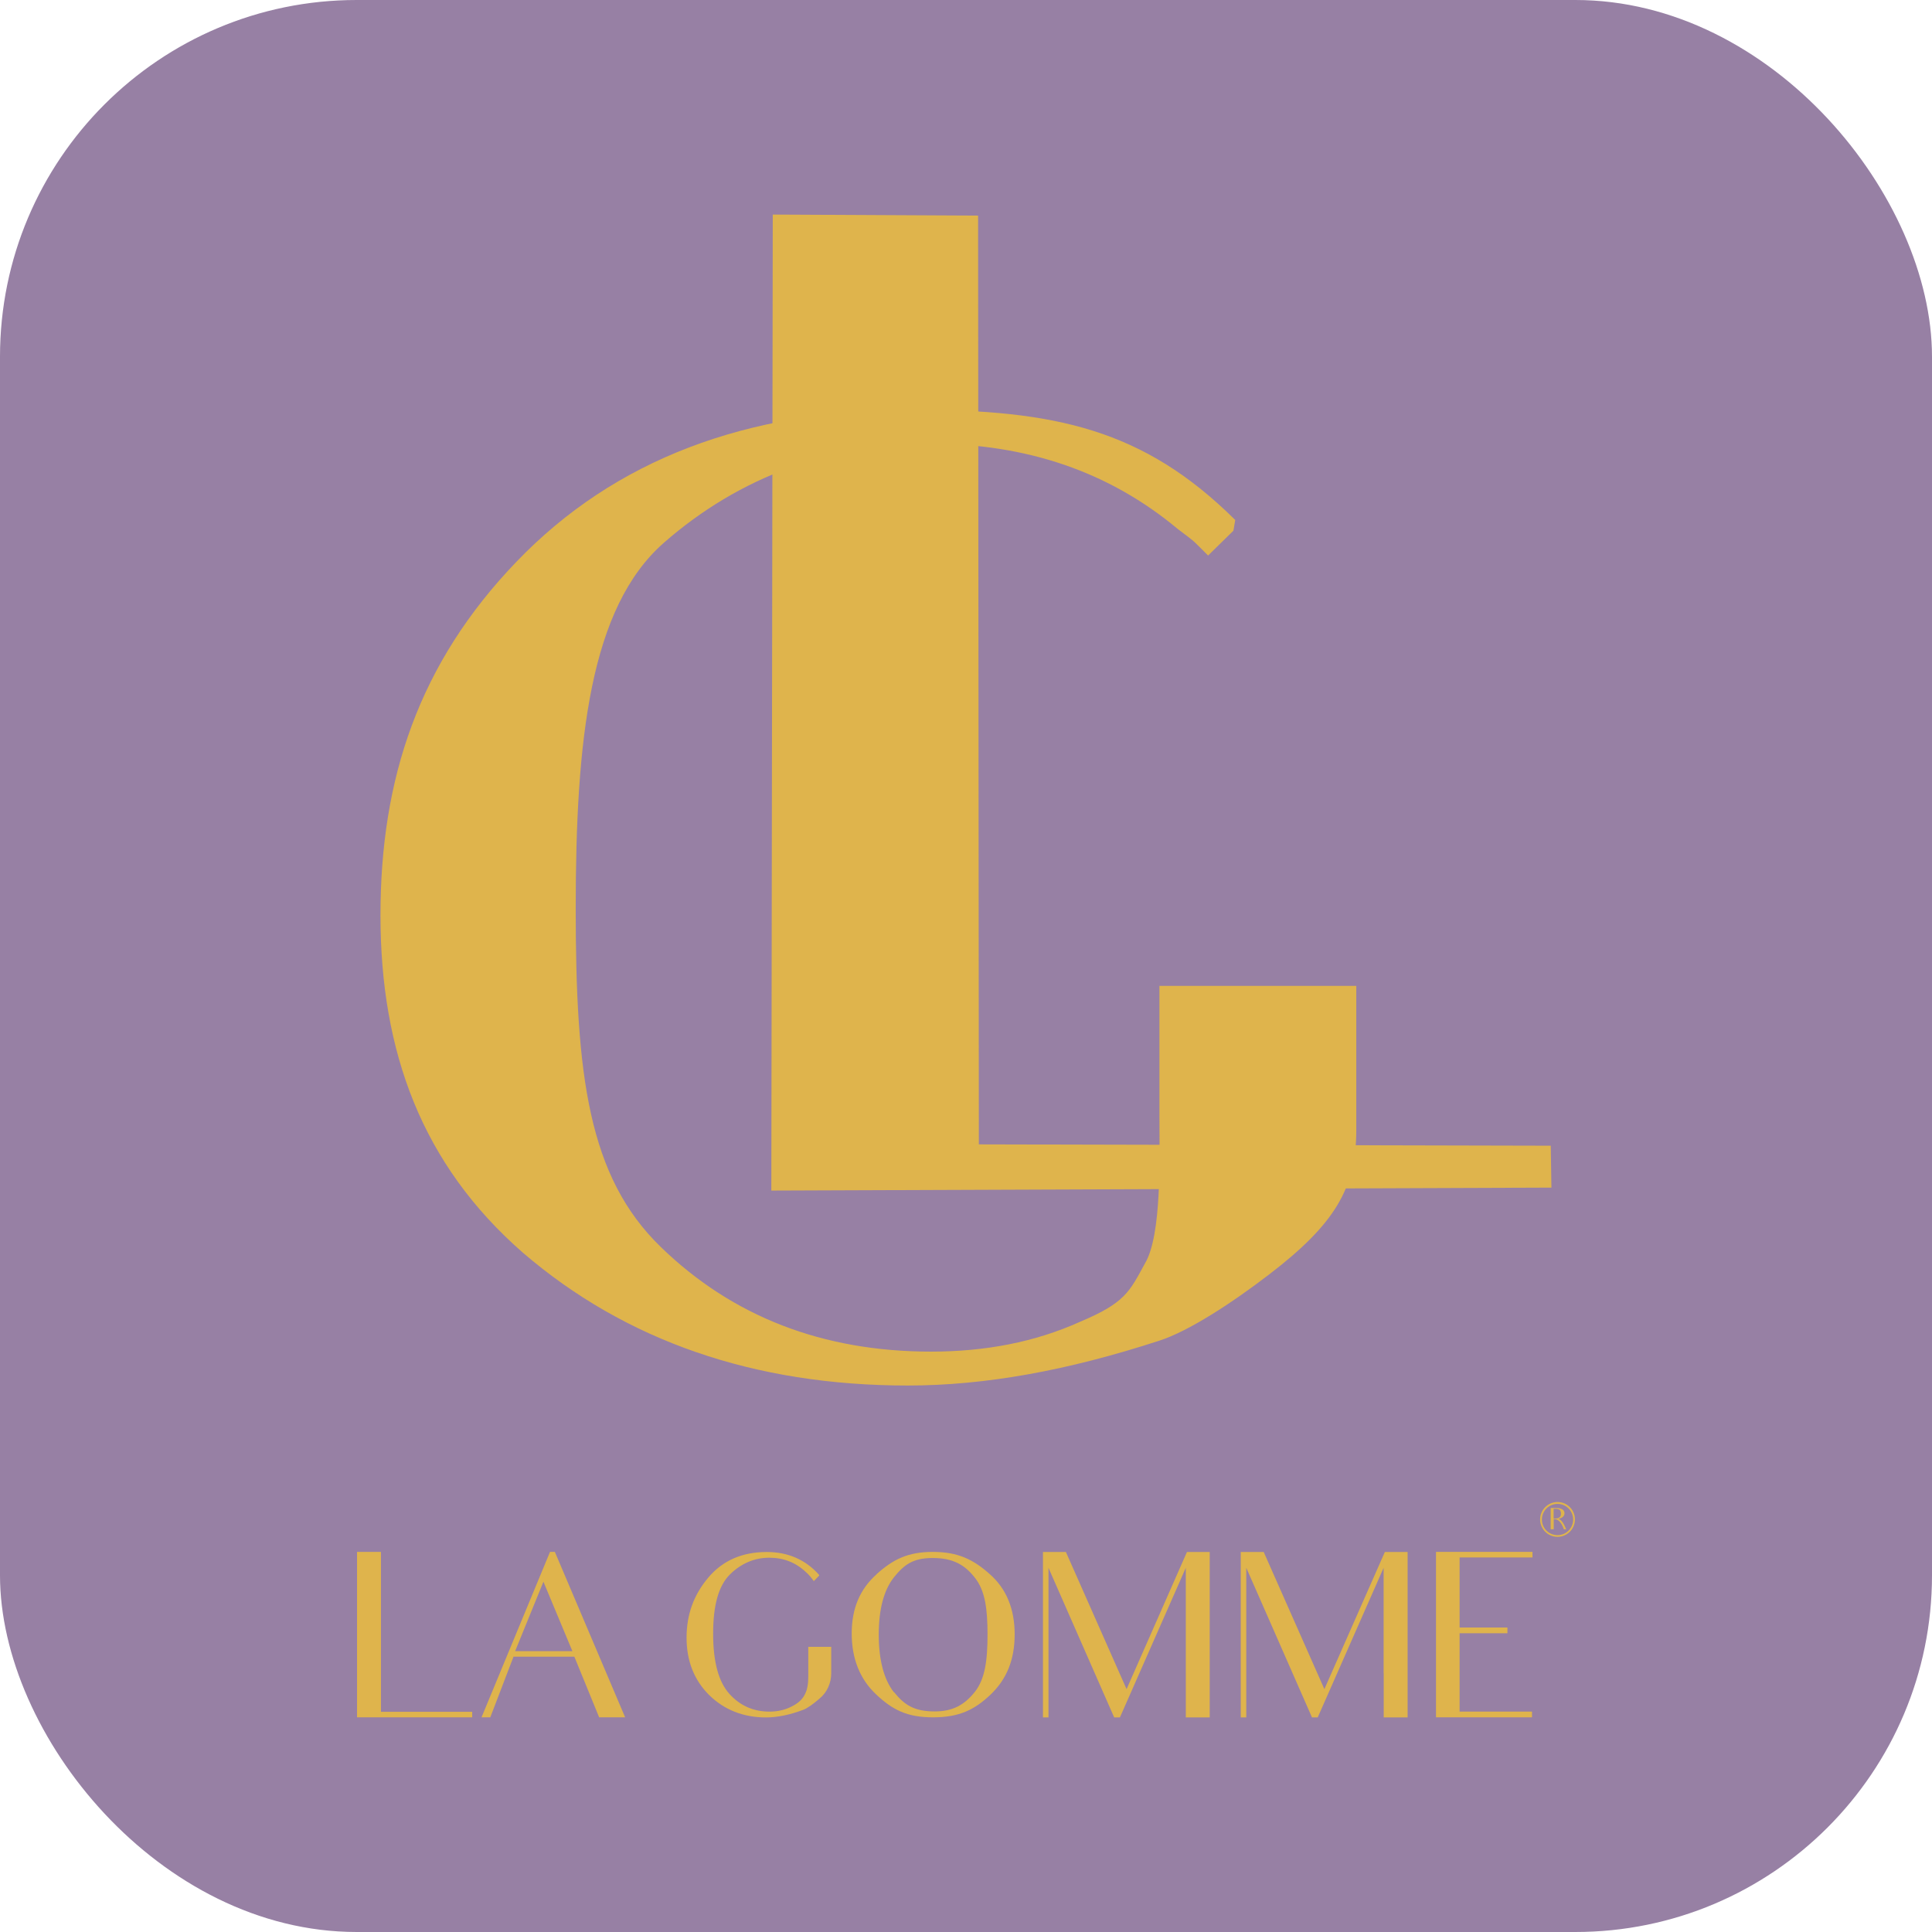 <?xml version="1.0" encoding="UTF-8"?>
<svg xmlns="http://www.w3.org/2000/svg" id="Capa_2" data-name="Capa 2" viewBox="0 0 202.86 202.86">
  <defs>
    <style>
      .cls-1 {
        fill: #dfb44c;
      }

      .cls-1, .cls-2 {
        stroke-width: 0px;
      }

      .cls-2 {
        fill: #9780a4;
      }
    </style>
  </defs>
  <g id="Capa_1-2" data-name="Capa 1">
    <rect class="cls-2" x="0" y="0" width="202.86" height="202.86" rx="37.45" ry="37.45"></rect>
    <g>
      <g>
        <path class="cls-1" d="M162.83,120.3l.07,4.4-81.91.31.15-102.48,21.56.11.08,97.52,60.06.14Z"></path>
        <path class="cls-1" d="M121.73,103.52h20.68v15.13c0,6.12-2.28,9.9-9.14,15.16-3.91,3-8.47,5.98-11.57,6.97-9.61,3.13-18.25,4.7-26.39,4.7-16.13,0-29.65-4.7-40.41-13.95-10.59-9.25-14.95-21.06-14.95-35.43s4.03-26.47,14.3-37.14c10.26-10.67,24.11-15.94,41.55-15.94,14.99,0,24.29,2.04,33.9,11.58l-.19,1.12-2.66,2.61c-1.52-1.49-1.08-1.22-3.19-2.79-7.17-5.98-15.8-8.96-26.07-8.96s-19.88,3.41-27.86,10.39c-7.82,6.83-9.28,20.8-9.28,38.44,0,17.5,1.3,28.15,8.96,35.55,7.49,7.26,16.94,10.96,28.35,10.96,5.7,0,10.92-1,15.64-3.13,4.73-1.99,5.19-3.14,6.82-6.13,1.79-2.99,1.52-11.13,1.52-15.69v-13.45Z"></path>
      </g>
      <g>
        <g>
          <path class="cls-1" d="M49.58,179.74v.58h-12.09v-17.37h2.51v16.79h9.58Z"></path>
          <path class="cls-1" d="M60.31,173.95h-6.39l-2.44,6.37h-.92l7.19-17.37h.51l7.38,17.37h-2.73c-.92-2.24-1.3-3.18-1.3-3.18l-1.3-3.18ZM60.1,173.37l-3.04-7.29-2.97,7.29h6.01Z"></path>
          <path class="cls-1" d="M84.87,172.92h2.41v2.75c0,1.04-.43,2.03-1.23,2.68-.58.51-1.25,1.01-1.71,1.18-1.42.53-2.7.8-3.91.8-2.39,0-4.39-.8-5.98-2.36-1.57-1.57-2.36-3.57-2.36-6.01s.75-4.49,2.27-6.3,3.57-2.7,6.15-2.7c2.22,0,4.08.8,5.5,2.41v.07l-.56.58c-.24-.34-.51-.68-.82-.94-1.06-1.01-2.34-1.52-3.86-1.52s-2.94.58-4.13,1.76-1.76,3.23-1.76,6.22.58,5.07,1.71,6.32c1.11,1.23,2.51,1.86,4.2,1.86.84,0,1.62-.17,2.32-.53.7-.34,1.16-.77,1.4-1.28.27-.51.36-1.13.36-1.91v-3.09Z"></path>
          <path class="cls-1" d="M92.04,165.29c1.74-1.57,3.31-2.34,5.91-2.34s4.22.77,5.96,2.32c1.76,1.54,2.63,3.67,2.63,6.34s-.84,4.7-2.51,6.3c-1.69,1.62-3.31,2.41-6.06,2.41s-4.27-.8-5.98-2.41c-1.69-1.59-2.56-3.74-2.56-6.39s.87-4.66,2.61-6.22ZM93.87,177.67c1.09,1.35,2.12,2.03,4.27,2.03,1.91,0,3.11-.68,4.2-2.03,1.09-1.35,1.35-3.35,1.35-6.03s-.24-4.61-1.33-5.98c-1.09-1.4-2.36-2.07-4.42-2.07s-2.99.68-4.08,2.03c-1.06,1.35-1.59,3.35-1.59,6.01s.53,4.7,1.59,6.06Z"></path>
          <path class="cls-1" d="M124.51,175.69v-11.07l-6.92,15.71h-.6l-6.9-15.71v15.71h-.58v-17.37h2.41l6.37,14.4,6.34-14.4h2.39v17.37h-2.51v-4.63Z"></path>
          <path class="cls-1" d="M145.28,175.69v-11.07l-6.92,15.71h-.6l-6.9-15.71v15.71h-.58v-17.37h2.41l6.37,14.4,6.35-14.4h2.39v17.37h-2.51v-4.63Z"></path>
          <path class="cls-1" d="M155.53,179.72h5.33v.6h-10.08v-17.37h10.13v.58h-7.65v7.36h5.02v.6h-5.02v8.23h2.27Z"></path>
        </g>
        <g>
          <path class="cls-1" d="M163.54,161.37c-1.01,0-1.83-.82-1.83-1.83s.82-1.83,1.83-1.83,1.83.82,1.83,1.83-.82,1.83-1.83,1.83ZM163.54,157.91c-.9,0-1.64.73-1.64,1.64s.73,1.64,1.64,1.64,1.64-.73,1.64-1.64-.73-1.64-1.64-1.64Z"></path>
          <path class="cls-1" d="M163.32,158.34c.21,0,.38.01.51.05.13.04.24.09.32.18.08.09.12.2.12.32,0,.14-.05.27-.16.37-.11.1-.26.18-.47.21.09.04.24.1.44.38,0,0,.16.22.37.72h-.25c-.02-.1-.35-1.06-.96-1.06h-.1v1.06h-.32v-2.23h.49ZM163.4,159.44c.09,0,.16-.03.22-.05.07-.02.12-.06.16-.1.04-.04.07-.09.09-.15.02-.06.03-.13.03-.22,0-.16-.04-.27-.12-.37-.08-.09-.25-.12-.51-.12h-.14v1.01h.26Z"></path>
        </g>
      </g>
    </g>
  </g>
</svg>

